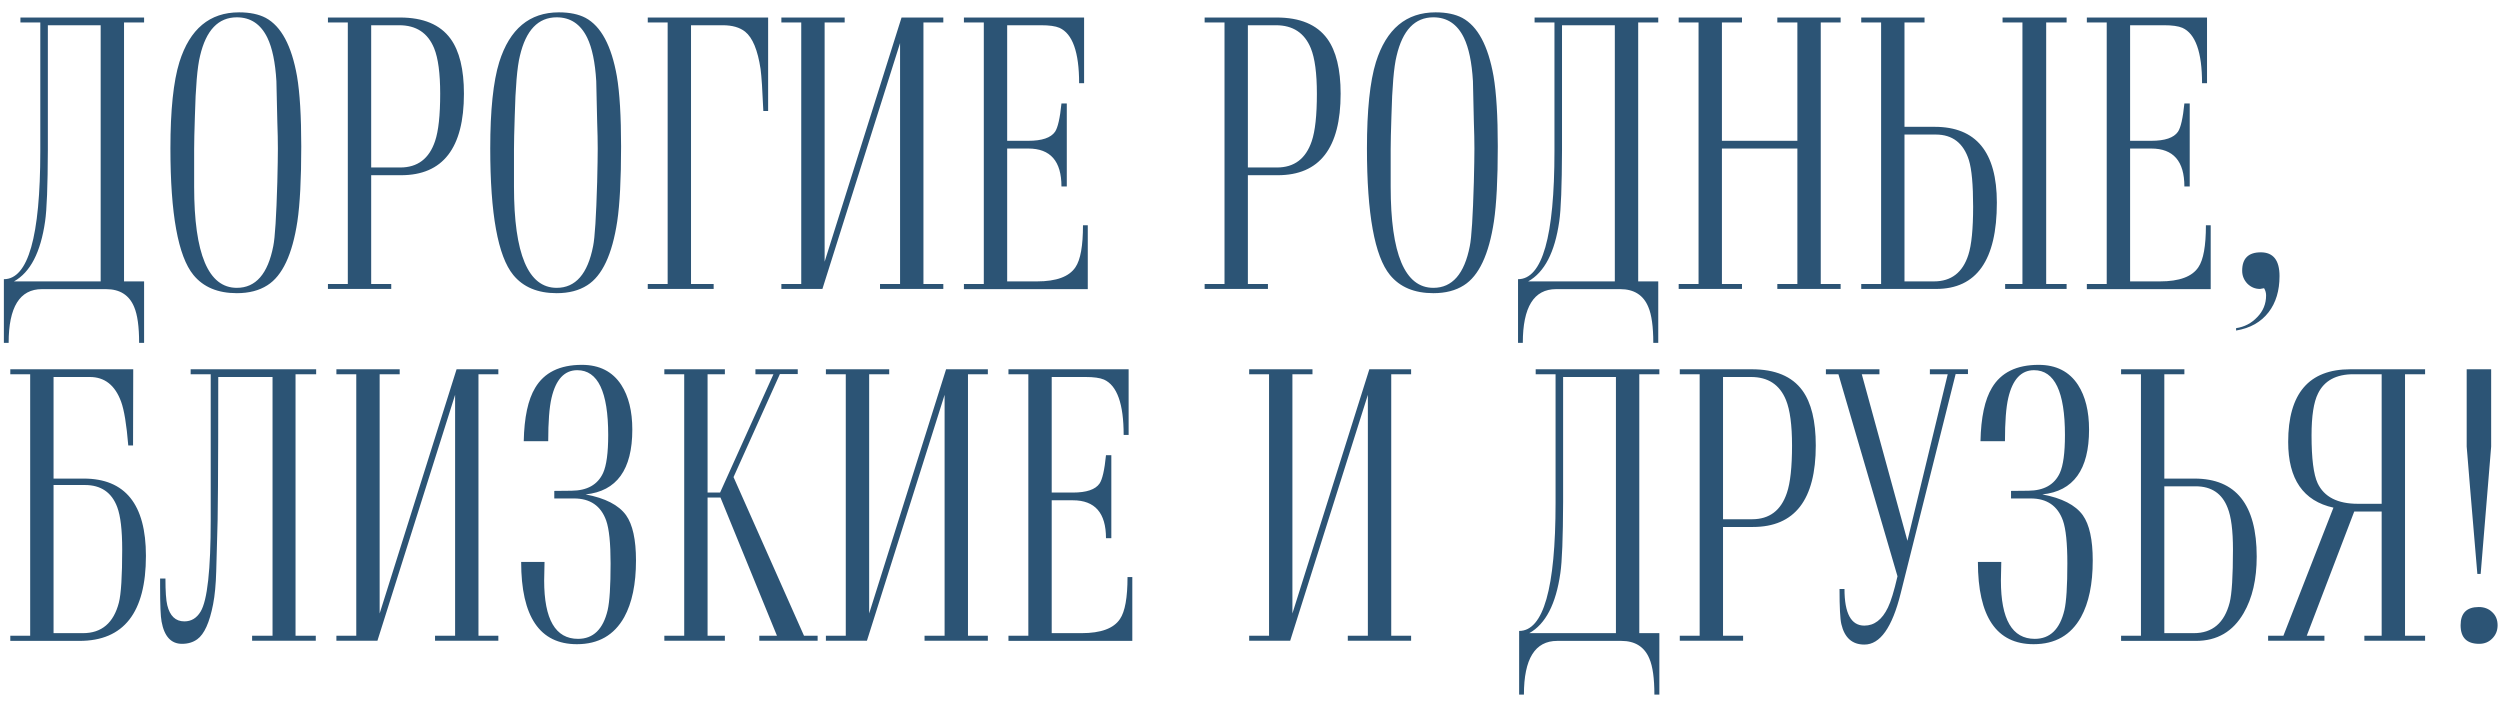 <?xml version="1.0" encoding="UTF-8"?> <svg xmlns="http://www.w3.org/2000/svg" width="199" height="56" viewBox="0 0 199 56" fill="none"><path d="M11.47 1.394V1.789H9.873V22.399H11.47V27.292H11.074C11.074 26.003 10.942 25.051 10.679 24.436C10.288 23.488 9.541 23.015 8.438 23.015H3.34C1.572 23.015 0.688 24.44 0.688 27.292H0.308V22.224C2.241 22.224 3.208 18.83 3.208 12.043V1.789H1.626V1.394H11.47ZM3.809 2.009V11.94C3.799 14.812 3.726 16.706 3.589 17.624C3.237 20.085 2.412 21.677 1.113 22.399H8.013V2.009H3.809ZM13.565 11.809C13.565 8.771 13.804 6.481 14.282 4.938C15.112 2.302 16.694 0.983 19.028 0.983C19.888 0.983 20.596 1.13 21.152 1.423C22.383 2.087 23.213 3.635 23.643 6.066C23.867 7.385 23.98 9.25 23.98 11.662C23.98 14.26 23.877 16.247 23.672 17.624C23.271 20.261 22.476 21.955 21.284 22.707C20.63 23.127 19.819 23.337 18.852 23.337C17.339 23.337 16.186 22.854 15.396 21.887C14.175 20.393 13.565 17.033 13.565 11.809ZM15.454 14.855C15.454 20.227 16.587 22.912 18.852 22.912C20.356 22.912 21.323 21.804 21.753 19.587C21.89 18.923 21.997 17.224 22.075 14.489C22.105 13.269 22.119 12.385 22.119 11.838C22.119 11.232 22.105 10.52 22.075 9.699C22.056 8.625 22.031 7.546 22.002 6.462C21.914 4.968 21.675 3.815 21.284 3.005C20.757 1.921 19.946 1.379 18.852 1.379C17.378 1.379 16.401 2.404 15.923 4.455C15.708 5.324 15.571 6.931 15.513 9.274C15.474 10.456 15.454 11.32 15.454 11.867V14.855ZM26.104 1.394H31.831C33.696 1.394 35.039 1.955 35.859 3.078C36.572 4.055 36.929 5.515 36.929 7.458C36.929 11.784 35.259 13.947 31.919 13.947H29.546V22.605H31.143V23H26.104V22.605H27.686V1.789H26.104V1.394ZM29.546 13.332H31.86C33.237 13.332 34.16 12.634 34.629 11.237C34.902 10.437 35.039 9.177 35.039 7.458C35.039 5.837 34.878 4.631 34.556 3.84C34.058 2.619 33.13 2.009 31.773 2.009H29.546V13.332ZM39.023 11.809C39.023 8.771 39.263 6.481 39.741 4.938C40.571 2.302 42.153 0.983 44.487 0.983C45.347 0.983 46.055 1.13 46.611 1.423C47.842 2.087 48.672 3.635 49.102 6.066C49.326 7.385 49.438 9.25 49.438 11.662C49.438 14.26 49.336 16.247 49.131 17.624C48.73 20.261 47.935 21.955 46.743 22.707C46.089 23.127 45.278 23.337 44.312 23.337C42.798 23.337 41.645 22.854 40.855 21.887C39.634 20.393 39.023 17.033 39.023 11.809ZM40.913 14.855C40.913 20.227 42.046 22.912 44.312 22.912C45.815 22.912 46.782 21.804 47.212 19.587C47.349 18.923 47.456 17.224 47.534 14.489C47.563 13.269 47.578 12.385 47.578 11.838C47.578 11.232 47.563 10.52 47.534 9.699C47.515 8.625 47.49 7.546 47.461 6.462C47.373 4.968 47.134 3.815 46.743 3.005C46.216 1.921 45.405 1.379 44.312 1.379C42.837 1.379 41.86 2.404 41.382 4.455C41.167 5.324 41.03 6.931 40.972 9.274C40.933 10.456 40.913 11.32 40.913 11.867V14.855ZM51.562 1.394H61.143V8.835H60.762C60.693 7.204 60.62 6.091 60.542 5.495C60.317 3.991 59.907 3 59.312 2.521C58.882 2.18 58.286 2.009 57.524 2.009H55.005V22.605H56.807V23H51.562V22.605H53.145V1.789H51.562V1.394ZM62.197 23V22.605H63.779V1.789H62.197V1.394H67.236V1.789H65.64V20.832L71.763 1.394H75.088V1.789H73.506V22.605H75.088V23H70.049V22.605H71.645V3.43L65.464 23H62.197ZM84.917 8.234V14.841H84.492C84.492 12.829 83.613 11.823 81.856 11.823H80.171V22.399H82.544C84.087 22.399 85.107 22.023 85.606 21.271C86.006 20.686 86.206 19.572 86.206 17.932H86.587V23.015H76.728V22.605H78.311V1.789H76.728V1.394H86.294V6.623H85.898C85.898 4.152 85.376 2.683 84.331 2.214C84.009 2.077 83.52 2.009 82.866 2.009H80.171V11.208H81.856C82.939 11.208 83.647 10.969 83.98 10.49C84.204 10.158 84.375 9.406 84.492 8.234H84.917ZM95.889 1.394H101.616C103.481 1.394 104.824 1.955 105.645 3.078C106.357 4.055 106.714 5.515 106.714 7.458C106.714 11.784 105.044 13.947 101.704 13.947H99.331V22.605H100.928V23H95.889V22.605H97.471V1.789H95.889V1.394ZM99.331 13.332H101.646C103.022 13.332 103.945 12.634 104.414 11.237C104.688 10.437 104.824 9.177 104.824 7.458C104.824 5.837 104.663 4.631 104.341 3.84C103.843 2.619 102.915 2.009 101.558 2.009H99.331V13.332ZM108.809 11.809C108.809 8.771 109.048 6.481 109.526 4.938C110.356 2.302 111.938 0.983 114.272 0.983C115.132 0.983 115.84 1.13 116.396 1.423C117.627 2.087 118.457 3.635 118.887 6.066C119.111 7.385 119.224 9.25 119.224 11.662C119.224 14.26 119.121 16.247 118.916 17.624C118.516 20.261 117.72 21.955 116.528 22.707C115.874 23.127 115.063 23.337 114.097 23.337C112.583 23.337 111.431 22.854 110.64 21.887C109.419 20.393 108.809 17.033 108.809 11.809ZM110.698 14.855C110.698 20.227 111.831 22.912 114.097 22.912C115.601 22.912 116.567 21.804 116.997 19.587C117.134 18.923 117.241 17.224 117.319 14.489C117.349 13.269 117.363 12.385 117.363 11.838C117.363 11.232 117.349 10.52 117.319 9.699C117.3 8.625 117.275 7.546 117.246 6.462C117.158 4.968 116.919 3.815 116.528 3.005C116.001 1.921 115.19 1.379 114.097 1.379C112.622 1.379 111.646 2.404 111.167 4.455C110.952 5.324 110.815 6.931 110.757 9.274C110.718 10.456 110.698 11.32 110.698 11.867V14.855ZM131.997 1.394V1.789H130.4V22.399H131.997V27.292H131.602C131.602 26.003 131.47 25.051 131.206 24.436C130.815 23.488 130.068 23.015 128.965 23.015H123.867C122.1 23.015 121.216 24.44 121.216 27.292H120.835V22.224C122.769 22.224 123.735 18.83 123.735 12.043V1.789H122.153V1.394H131.997ZM124.336 2.009V11.94C124.326 14.812 124.253 16.706 124.116 17.624C123.765 20.085 122.939 21.677 121.641 22.399H128.54V2.009H124.336ZM133.623 23V22.605H135.205V1.789H133.623V1.394H138.662V1.789H137.065V11.208H143.071V1.789H141.475V1.394H146.514V1.789H144.932V22.605H146.514V23H141.475V22.605H143.071V11.823H137.065V22.605H138.662V23H133.623ZM148.154 23V22.605H149.736V1.789H148.154V1.394H153.193V1.789H151.597V10.095H153.999C157.3 10.095 158.95 12.106 158.95 16.13C158.95 20.71 157.339 23 154.116 23H148.154ZM162.876 22.605H164.502V23H159.609V22.605H160.986V1.789H159.404V1.394H164.502V1.789H162.876V22.605ZM151.597 10.71V22.399H153.94C155.317 22.399 156.23 21.696 156.68 20.29C156.934 19.509 157.061 18.23 157.061 16.452C157.061 14.704 156.948 13.469 156.724 12.746C156.294 11.389 155.415 10.71 154.087 10.71H151.597ZM174.302 8.234V14.841H173.877C173.877 12.829 172.998 11.823 171.24 11.823H169.556V22.399H171.929C173.472 22.399 174.492 22.023 174.99 21.271C175.391 20.686 175.591 19.572 175.591 17.932H175.972V23.015H166.113V22.605H167.695V1.789H166.113V1.394H175.679V6.623H175.283C175.283 4.152 174.761 2.683 173.716 2.214C173.394 2.077 172.905 2.009 172.251 2.009H169.556V11.208H171.24C172.324 11.208 173.032 10.969 173.364 10.49C173.589 10.158 173.76 9.406 173.877 8.234H174.302ZM180.22 22.941C180.015 22.98 179.907 23 179.897 23C179.507 23 179.17 22.858 178.887 22.575C178.613 22.282 178.477 21.94 178.477 21.55C178.477 20.573 178.97 20.085 179.956 20.085C180.952 20.085 181.45 20.715 181.45 21.975C181.45 23.137 181.162 24.094 180.586 24.846C179.98 25.637 179.116 26.125 177.993 26.311V26.12C178.657 26.023 179.219 25.73 179.678 25.241C180.146 24.763 180.381 24.186 180.381 23.513C180.381 23.308 180.327 23.117 180.22 22.941ZM4.263 30.009V38.095H6.665C9.966 38.095 11.616 40.145 11.616 44.247C11.616 48.759 9.854 51.015 6.328 51.015H0.82V50.605H2.402V29.789H0.82V29.394H10.605L10.591 35.458H10.21C10.073 33.798 9.883 32.636 9.639 31.972C9.16 30.663 8.33 30.009 7.148 30.009H4.263ZM4.263 38.607V50.399H6.606C8.091 50.399 9.043 49.589 9.463 47.968C9.639 47.274 9.727 45.863 9.727 43.734C9.727 42.191 9.595 41.068 9.331 40.365C8.892 39.193 8.032 38.607 6.753 38.607H4.263ZM23.525 50.605H25.137V51H20.068V50.605H21.694V30.009H17.373C17.373 37.44 17.344 41.703 17.285 42.797C17.266 43.685 17.241 44.574 17.212 45.463C17.183 46.518 17.1 47.397 16.963 48.1C16.68 49.555 16.26 50.482 15.703 50.883C15.371 51.127 14.966 51.249 14.487 51.249C13.618 51.249 13.076 50.658 12.861 49.477C12.783 49.076 12.744 48.144 12.744 46.679V46.049H13.169C13.169 47.074 13.218 47.782 13.315 48.173C13.521 49.032 13.975 49.462 14.678 49.462C15.225 49.462 15.654 49.203 15.967 48.685C16.504 47.797 16.773 45.365 16.773 41.391V29.789H15.176V29.394H25.166V29.789H23.525V50.605ZM26.777 51V50.605H28.359V29.789H26.777V29.394H31.816V29.789H30.22V48.832L36.343 29.394H39.668V29.789H38.086V50.605H39.668V51H34.629V50.605H36.226V31.43L30.044 51H26.777ZM44.121 39.076L45.498 39.062C46.738 39.052 47.573 38.583 48.003 37.655C48.276 37.06 48.413 36.049 48.413 34.623C48.413 31.186 47.593 29.467 45.952 29.467C44.927 29.467 44.243 30.204 43.901 31.679C43.726 32.431 43.638 33.578 43.638 35.121H41.69C41.728 33.227 42.031 31.811 42.598 30.873C43.32 29.652 44.56 29.042 46.318 29.042C47.715 29.042 48.76 29.574 49.453 30.639C50.039 31.547 50.332 32.733 50.332 34.198C50.332 37.382 49.092 39.101 46.611 39.355C48.174 39.648 49.248 40.199 49.834 41.01C50.361 41.752 50.625 42.953 50.625 44.613C50.625 46.488 50.312 47.992 49.688 49.125C48.887 50.56 47.632 51.278 45.923 51.278C42.964 51.278 41.484 49.096 41.484 44.73H43.345C43.325 45.6 43.315 46.093 43.315 46.21C43.315 49.306 44.214 50.853 46.011 50.853C47.222 50.853 48.008 50.092 48.369 48.568C48.525 47.895 48.603 46.654 48.603 44.848C48.603 43.236 48.486 42.099 48.252 41.435C47.832 40.263 46.977 39.677 45.688 39.677H44.121V39.076ZM63.999 50.605H65.083V51H60.44V50.605H61.846L57.349 39.603H56.323V50.605H57.7V51H52.881V50.605H54.463V29.789H52.881V29.394H57.7V29.789H56.323V39.208H57.319L61.567 29.789H60.132V29.394H63.501V29.774H62.08L58.389 37.977L63.999 50.605ZM65.742 51V50.605H67.324V29.789H65.742V29.394H70.781V29.789H69.185V48.832L75.308 29.394H78.633V29.789H77.051V50.605H78.633V51H73.594V50.605H75.19V31.43L69.009 51H65.742ZM88.462 36.234V42.841H88.037C88.037 40.829 87.158 39.823 85.4 39.823H83.716V50.399H86.089C87.632 50.399 88.652 50.023 89.15 49.272C89.551 48.685 89.751 47.572 89.751 45.932H90.132V51.015H80.273V50.605H81.856V29.789H80.273V29.394H89.839V34.623H89.443C89.443 32.152 88.921 30.683 87.876 30.214C87.554 30.077 87.065 30.009 86.411 30.009H83.716V39.208H85.4C86.484 39.208 87.192 38.969 87.524 38.49C87.749 38.158 87.92 37.406 88.037 36.234H88.462ZM99.434 51V50.605H101.016V29.789H99.434V29.394H104.473V29.789H102.876V48.832L108.999 29.394H112.324V29.789H110.742V50.605H112.324V51H107.285V50.605H108.882V31.43L102.7 51H99.434ZM132.085 29.394V29.789H130.488V50.399H132.085V55.292H131.689C131.689 54.003 131.558 53.051 131.294 52.435C130.903 51.488 130.156 51.015 129.053 51.015H123.955C122.188 51.015 121.304 52.44 121.304 55.292H120.923V50.224C122.856 50.224 123.823 46.83 123.823 40.043V29.789H122.241V29.394H132.085ZM124.424 30.009V39.94C124.414 42.812 124.341 44.706 124.204 45.624C123.853 48.085 123.027 49.677 121.729 50.399H128.628V30.009H124.424ZM133.711 29.394H139.438C141.304 29.394 142.646 29.955 143.467 31.078C144.18 32.055 144.536 33.515 144.536 35.458C144.536 39.784 142.866 41.947 139.526 41.947H137.153V50.605H138.75V51H133.711V50.605H135.293V29.789H133.711V29.394ZM137.153 41.332H139.468C140.845 41.332 141.768 40.634 142.236 39.237C142.51 38.437 142.646 37.177 142.646 35.458C142.646 33.837 142.485 32.631 142.163 31.84C141.665 30.619 140.737 30.009 139.38 30.009H137.153V41.332ZM151.831 43.046L155.039 29.789H153.618V29.394H156.65V29.774H155.669L151.289 47.25C150.615 49.955 149.653 51.308 148.403 51.308C147.437 51.308 146.826 50.766 146.572 49.682C146.475 49.272 146.426 48.339 146.426 46.884H146.821C146.821 48.827 147.349 49.799 148.403 49.799C149.194 49.799 149.819 49.32 150.278 48.363C150.513 47.885 150.767 47.055 151.04 45.873L146.338 29.789H145.342V29.394H149.604V29.789H148.198L151.831 43.046ZM160.078 39.076L161.455 39.062C162.695 39.052 163.53 38.583 163.96 37.655C164.233 37.06 164.37 36.049 164.37 34.623C164.37 31.186 163.55 29.467 161.909 29.467C160.884 29.467 160.2 30.204 159.858 31.679C159.683 32.431 159.595 33.578 159.595 35.121H157.646C157.686 33.227 157.988 31.811 158.555 30.873C159.277 29.652 160.518 29.042 162.275 29.042C163.672 29.042 164.717 29.574 165.41 30.639C165.996 31.547 166.289 32.733 166.289 34.198C166.289 37.382 165.049 39.101 162.568 39.355C164.131 39.648 165.205 40.199 165.791 41.01C166.318 41.752 166.582 42.953 166.582 44.613C166.582 46.488 166.27 47.992 165.645 49.125C164.844 50.56 163.589 51.278 161.88 51.278C158.921 51.278 157.441 49.096 157.441 44.73H159.302C159.282 45.6 159.272 46.093 159.272 46.21C159.272 49.306 160.171 50.853 161.968 50.853C163.179 50.853 163.965 50.092 164.326 48.568C164.482 47.895 164.561 46.654 164.561 44.848C164.561 43.236 164.443 42.099 164.209 41.435C163.789 40.263 162.935 39.677 161.646 39.677H160.078V39.076ZM168.838 51.015V50.605H170.42V29.789H168.838V29.394H173.877V29.789H172.28V38.095H174.683C177.983 38.095 179.634 40.165 179.634 44.306C179.634 46.112 179.287 47.611 178.594 48.803C177.744 50.277 176.479 51.015 174.8 51.015H168.838ZM172.28 38.71V50.399H174.624C176.108 50.399 177.061 49.589 177.48 47.968C177.656 47.274 177.744 45.863 177.744 43.734C177.744 42.23 177.603 41.127 177.319 40.424C176.88 39.281 176.03 38.71 174.771 38.71H172.28ZM193.037 29.394V29.789H191.44V50.605H193.037V51H188.203V50.605H189.58V40.717H187.397L183.618 50.605H185.024V51H180.542V50.605H181.758L185.742 40.409C183.34 39.882 182.139 38.139 182.139 35.18C182.139 31.322 183.789 29.394 187.09 29.394H193.037ZM189.58 40.102V29.789H187.339C185.952 29.789 185.01 30.302 184.512 31.327C184.17 32.011 183.999 33.119 183.999 34.652C183.999 36.498 184.16 37.768 184.482 38.461C185 39.555 186.069 40.102 187.69 40.102H189.58ZM197.197 45.683L196.626 38.93C196.44 36.684 196.348 35.556 196.348 35.546V29.394H198.296V35.546L198.018 38.93L197.461 45.683H197.197ZM195.864 49.77C195.864 48.803 196.348 48.319 197.314 48.319C197.744 48.319 198.101 48.456 198.384 48.73C198.667 48.993 198.809 49.34 198.809 49.77C198.809 50.19 198.667 50.541 198.384 50.824C198.11 51.107 197.764 51.249 197.344 51.249C196.357 51.249 195.864 50.756 195.864 49.77Z" fill="url(#paint0_linear_1063_11)"></path><defs><linearGradient id="paint0_linear_1063_11" x1="0" y1="29" x2="201" y2="29" gradientUnits="userSpaceOnUse"><stop stop-color="#2C5475"></stop><stop offset="1" stop-color="#2C5475"></stop></linearGradient></defs></svg> 